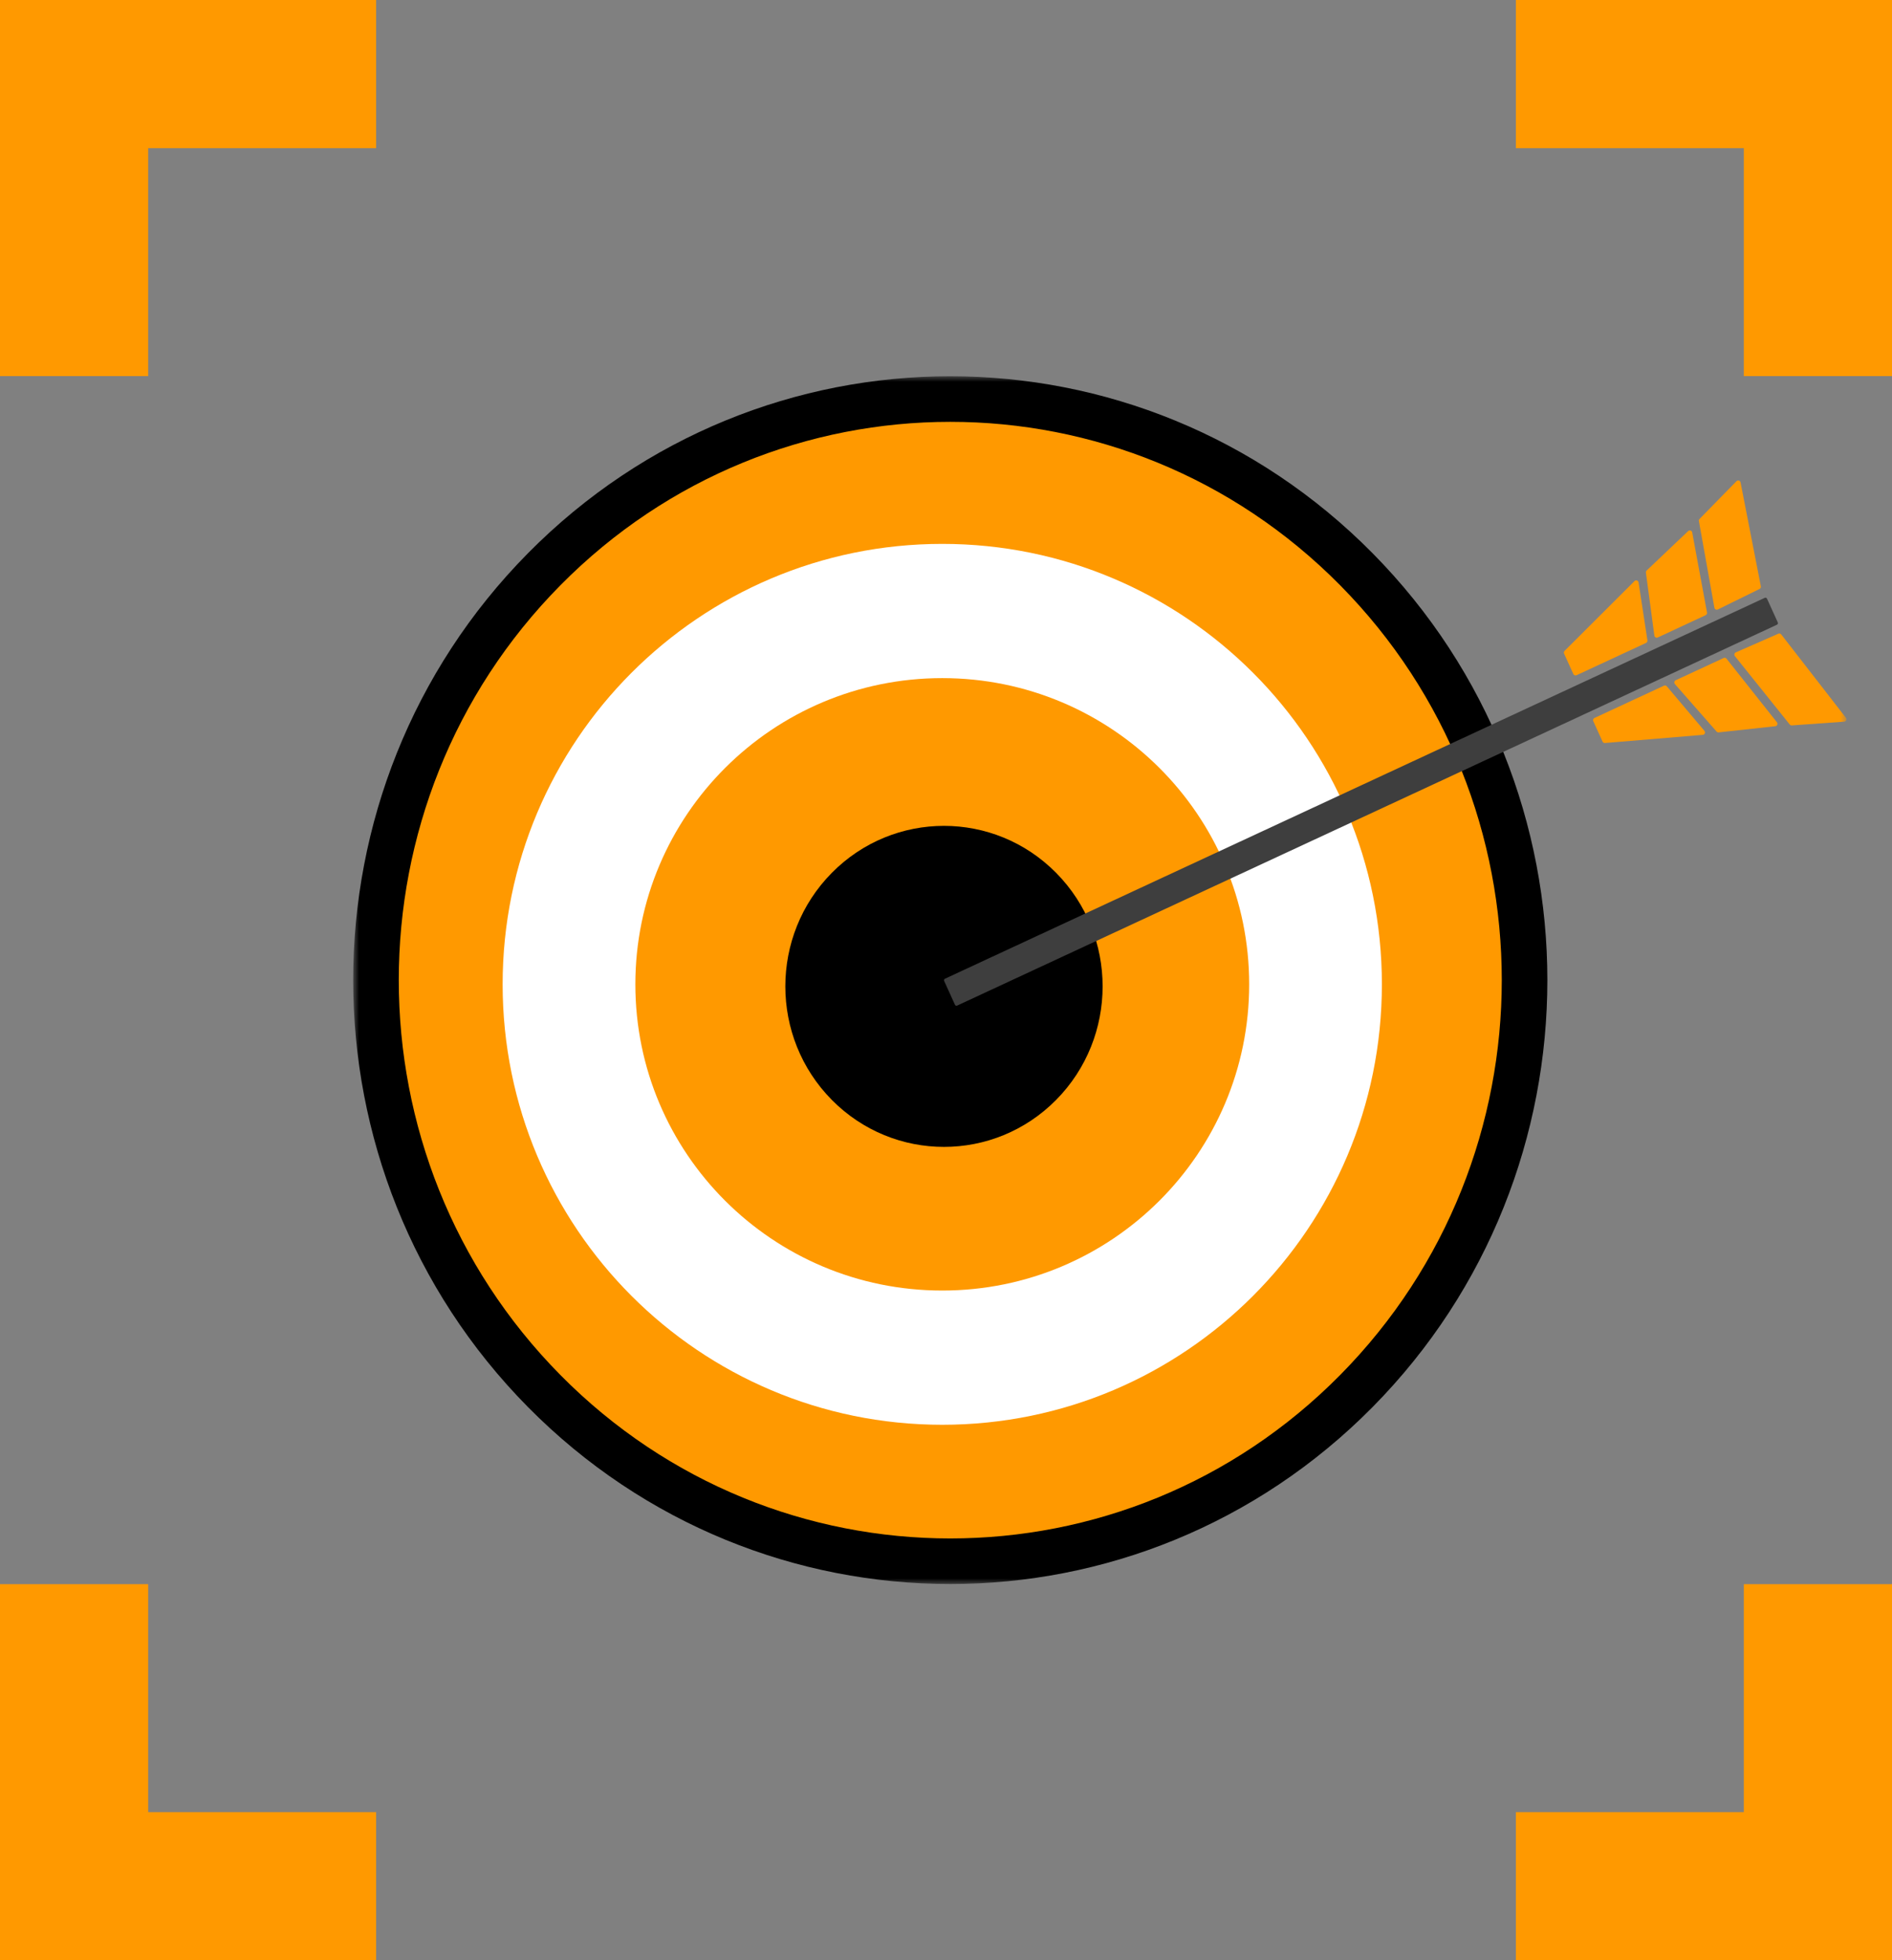 <svg width="166" height="172" viewBox="0 0 166 172" fill="none" xmlns="http://www.w3.org/2000/svg">
<rect x="0" y="0" width="166" height="172" fill="#808080" stroke="none"/>
<g clip-path="url(#clip0_13_694)">
<mask id="mask0_13_694" style="mask-type:luminance" maskUnits="userSpaceOnUse" x="31" y="33" width="131" height="106">
<path d="M162 33H31V139H162V33Z" fill="white"/>
</mask>
<g mask="url(#mask0_13_694)">
<path d="M119.004 49.947C138.682 69.859 138.682 102.142 119.004 122.054C99.327 141.966 67.423 141.966 47.746 122.054C28.068 102.142 28.068 69.859 47.746 49.947C67.423 30.035 99.327 30.035 119.004 49.947Z" fill="#FF9900" stroke="black" stroke-width="4"/>
<path d="M82.672 125.014C103.975 125.014 121.244 107.712 121.244 86.368C121.244 65.025 103.975 47.722 82.672 47.722C61.369 47.722 44.1 65.025 44.1 86.368C44.1 107.712 61.369 125.014 82.672 125.014Z" fill="white"/>
<path d="M82.672 113.236C97.544 113.236 109.6 101.207 109.6 86.368C109.6 71.529 97.544 59.5 82.672 59.5C67.801 59.5 55.745 71.529 55.745 86.368C55.745 101.207 67.801 113.236 82.672 113.236Z" fill="#FF9900"/>
<path d="M92.664 96.507C98.1 91.007 98.1 82.089 92.664 76.589C87.229 71.088 78.416 71.088 72.98 76.589C67.545 82.089 67.545 91.007 72.98 96.507C78.416 102.007 87.229 102.007 92.664 96.507Z" fill="black"/>
<path d="M155.909 54.813L83.979 88.234C83.907 88.267 83.819 88.236 83.786 88.161L82.837 86.071C82.804 85.998 82.834 85.909 82.909 85.876L154.839 52.455C154.912 52.422 154.999 52.453 155.032 52.528L155.982 54.618C156.015 54.691 155.982 54.78 155.909 54.813Z" fill="#3E3E3E"/>
<path d="M144.421 56.413L138.321 59.246C138.216 59.295 138.089 59.248 138.041 59.142L137.229 57.351C137.192 57.269 137.21 57.174 137.273 57.109L143.408 50.986C143.531 50.864 143.739 50.933 143.765 51.106L144.541 56.184C144.554 56.28 144.506 56.373 144.421 56.413Z" fill="#FF9900"/>
<path d="M149.652 53.977L145.447 55.934C145.317 55.994 145.168 55.911 145.149 55.767L144.408 50.243C144.399 50.174 144.423 50.105 144.473 50.059L148.117 46.598C148.24 46.483 148.44 46.549 148.47 46.715L149.77 53.742C149.79 53.839 149.74 53.937 149.652 53.977Z" fill="#FF9900"/>
<path d="M149.115 45.533L152.355 42.221C152.474 42.099 152.68 42.161 152.713 42.329L154.493 51.445C154.513 51.541 154.464 51.636 154.379 51.678L150.718 53.478C150.593 53.54 150.441 53.462 150.417 53.322L149.058 45.719C149.045 45.653 149.067 45.584 149.115 45.533Z" fill="#FF9900"/>
<path d="M145.995 60.163L139.896 62.996C139.79 63.044 139.742 63.171 139.792 63.28L140.604 65.07C140.641 65.152 140.724 65.201 140.814 65.194L149.4 64.478C149.571 64.464 149.654 64.258 149.542 64.125L146.243 60.218C146.181 60.145 146.08 60.123 145.995 60.163Z" fill="#FF9900"/>
<path d="M151.231 57.735L147.023 59.685C146.894 59.745 146.859 59.914 146.953 60.023L150.61 64.191C150.656 64.242 150.722 64.269 150.79 64.262L155.76 63.721C155.927 63.703 156.006 63.506 155.903 63.375L151.483 57.797C151.421 57.72 151.318 57.693 151.231 57.735Z" fill="#FF9900"/>
<path d="M157.207 63.65L161.803 63.322C161.971 63.311 162.059 63.111 161.954 62.976L156.282 55.667C156.223 55.592 156.12 55.566 156.032 55.603L152.296 57.24C152.167 57.296 152.127 57.462 152.215 57.571L157.027 63.57C157.071 63.626 157.139 63.654 157.207 63.65Z" fill="#FF9900"/>
</g>
<path d="M11 2H2V31H11V2Z" fill="#FF9900" stroke="#FF9900" stroke-width="4"/>
<path d="M11 170H2V141H11V170Z" fill="#FF9900" stroke="#FF9900" stroke-width="4"/>
<path d="M155 170H164V141H155V170Z" fill="#FF9900" stroke="#FF9900" stroke-width="4"/>
<path d="M155 2H164V31H155V2Z" fill="#FF9900" stroke="#FF9900" stroke-width="4"/>
<path d="M2 2L2 11L31 11V2L2 2Z" fill="#FF9900" stroke="#FF9900" stroke-width="4"/>
<path d="M2 170L2 161L31 161L31 170L2 170Z" fill="#FF9900" stroke="#FF9900" stroke-width="4"/>
<path d="M164 170V161H135V170H164Z" fill="#FF9900" stroke="#FF9900" stroke-width="4"/>
<path d="M164 2L164 11L135 11L135 2L164 2Z" fill="#FF9900" stroke="#FF9900" stroke-width="4"/>
</g>
<defs>
<clipPath id="clip0_13_694">
<rect width="166" height="172" fill="white"/>
</clipPath>
</defs>
</svg>
